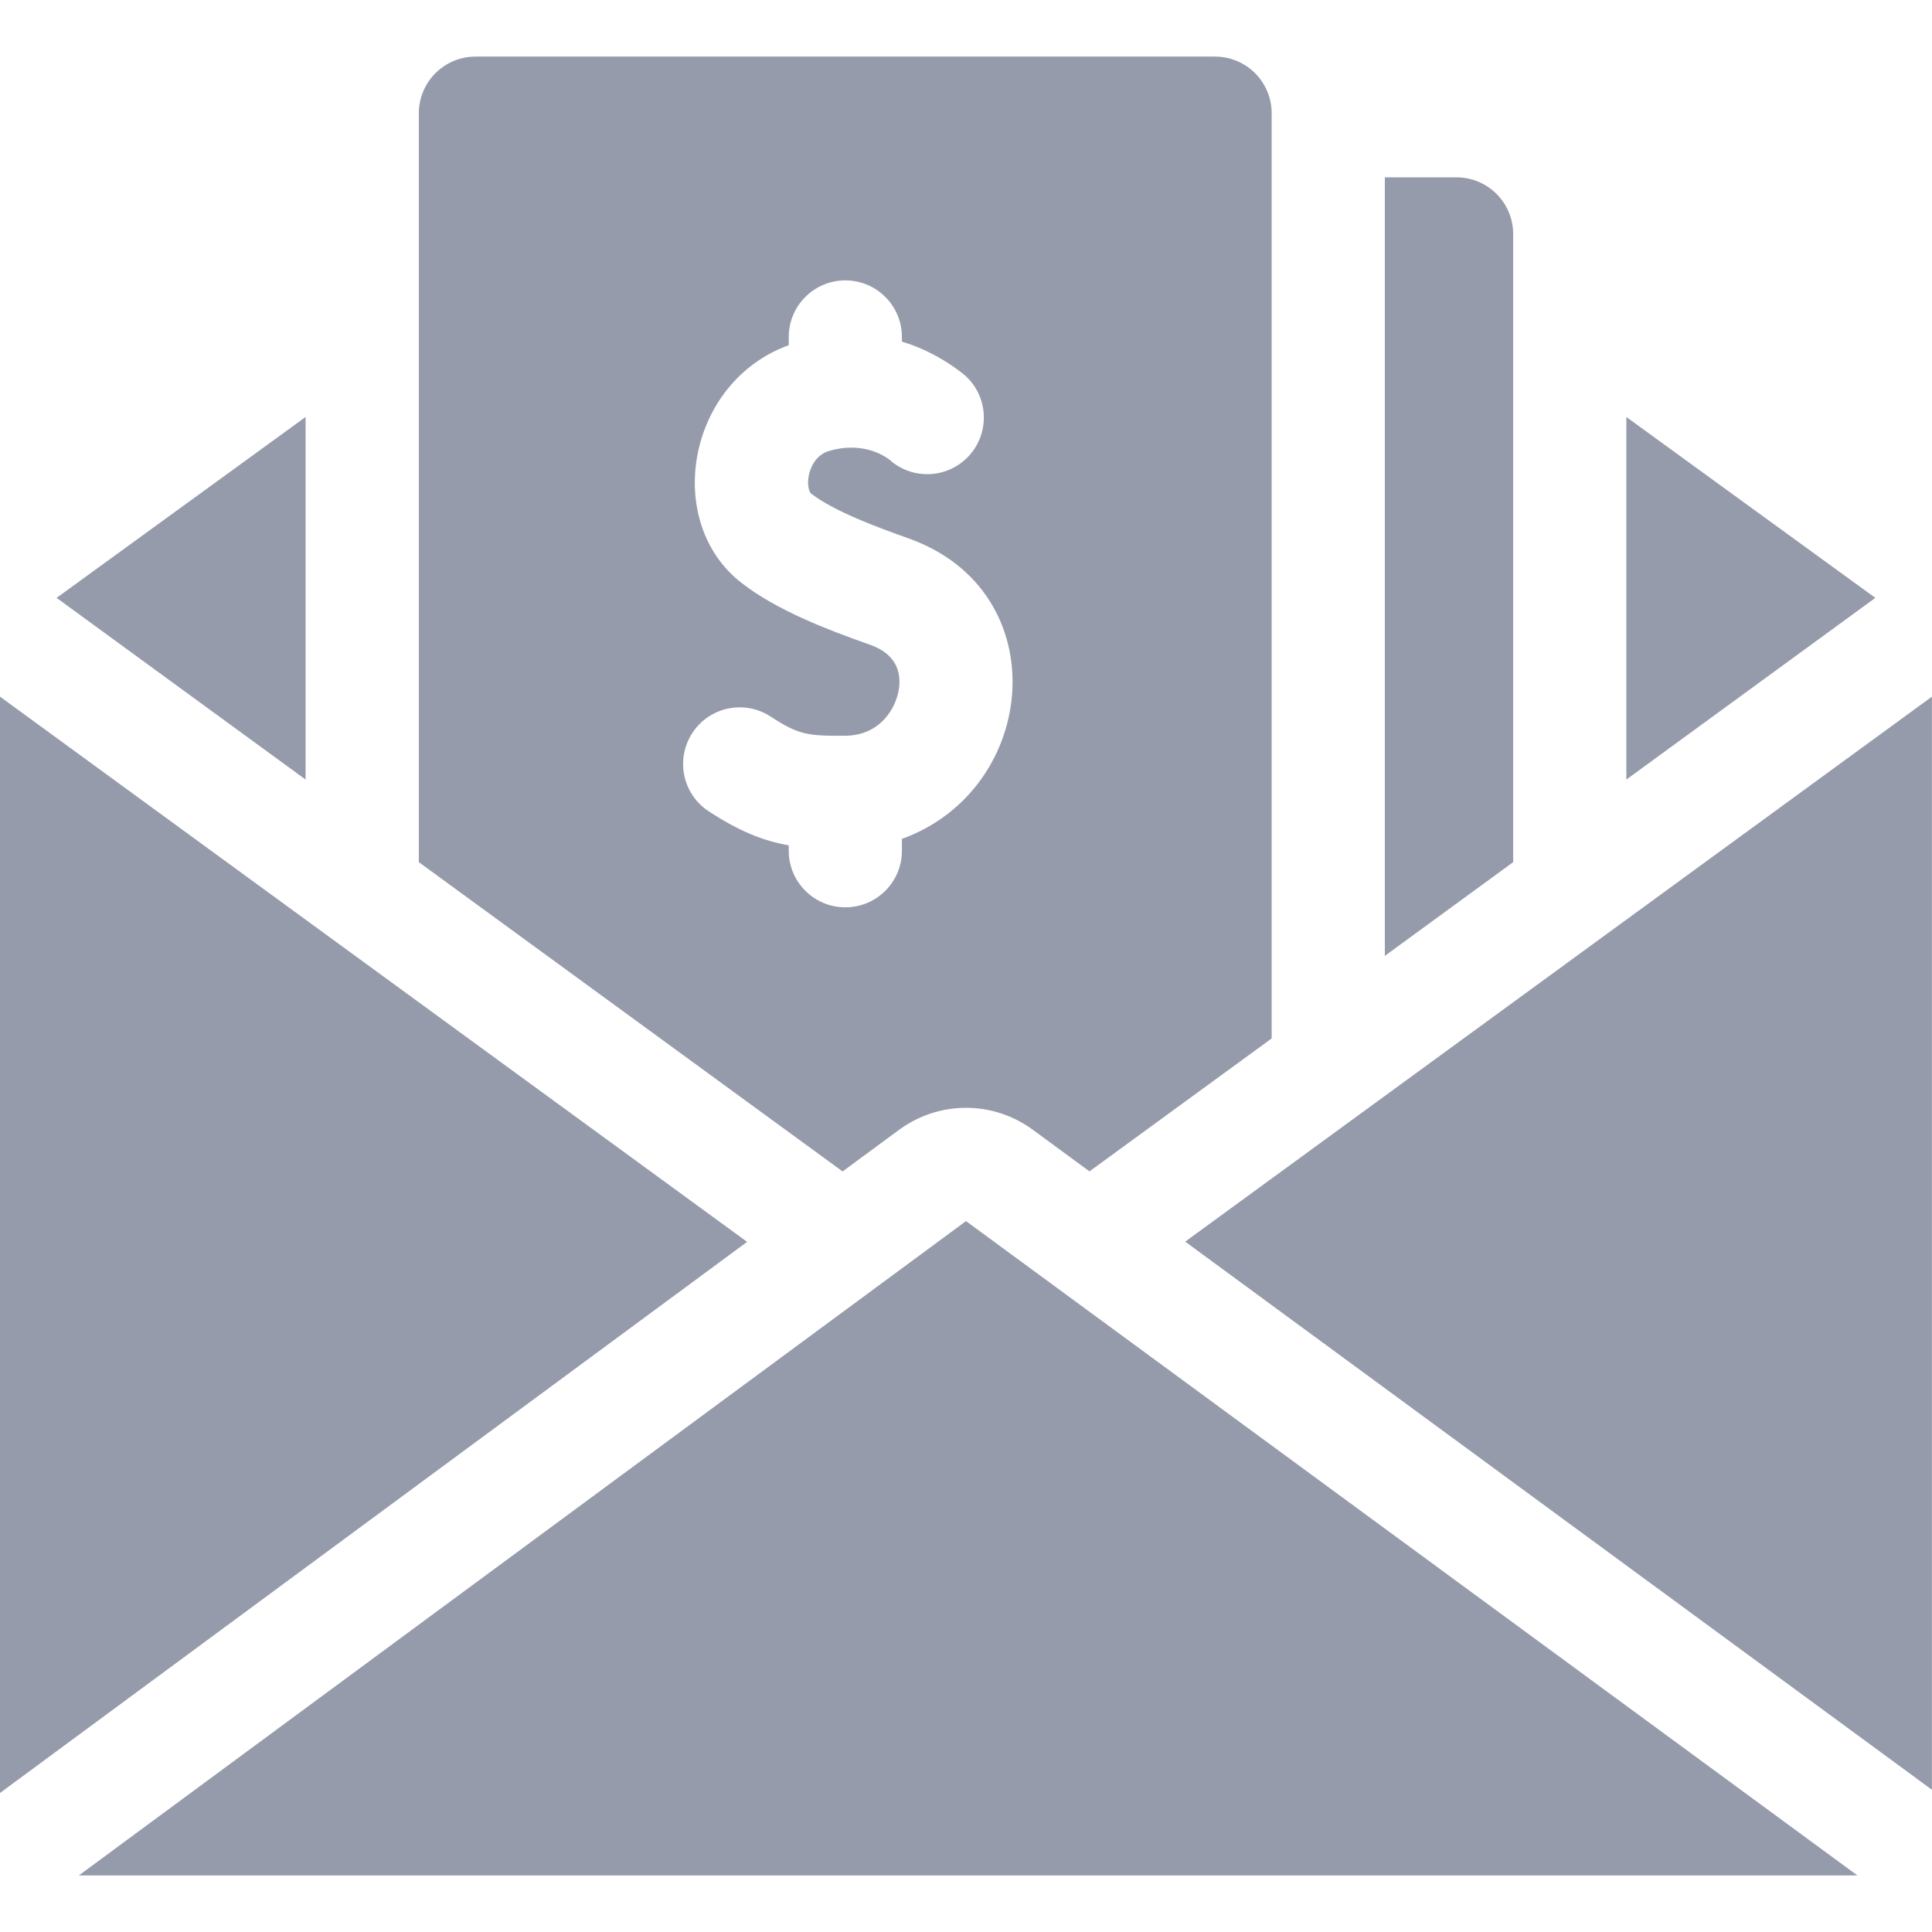 <svg width="24" height="24" viewBox="0 0 24 24" fill="none" xmlns="http://www.w3.org/2000/svg">
<path d="M11.166 14.037C11.665 13.67 12.335 13.67 12.832 14.036L13.534 14.551L15.797 12.9V1.406C15.797 1.019 15.482 0.703 15.094 0.703H5.906C5.519 0.703 5.203 1.019 5.203 1.406V10.71L10.467 14.552L11.166 14.037ZM9.798 10.568V10.501C9.474 10.444 9.178 10.323 8.804 10.078C8.479 9.866 8.388 9.43 8.601 9.105C8.813 8.78 9.249 8.689 9.574 8.902C9.916 9.125 10.027 9.143 10.496 9.14C10.948 9.137 11.129 8.782 11.164 8.573C11.196 8.385 11.16 8.135 10.812 8.011C10.278 7.822 9.646 7.582 9.205 7.236C8.238 6.478 8.532 4.748 9.798 4.288V4.186C9.798 3.798 10.113 3.483 10.501 3.483C10.889 3.483 11.204 3.798 11.204 4.186V4.244C11.67 4.381 11.996 4.671 11.996 4.671C12.28 4.934 12.298 5.377 12.037 5.662C11.775 5.948 11.331 5.968 11.045 5.707C10.863 5.573 10.589 5.514 10.296 5.603C10.107 5.66 10.057 5.854 10.046 5.913C10.023 6.034 10.056 6.115 10.073 6.129C10.36 6.354 10.931 6.562 11.281 6.686C13.134 7.341 12.907 9.806 11.204 10.421V10.568C11.204 10.957 10.889 11.271 10.501 11.271C10.113 11.271 9.798 10.957 9.798 10.568Z" fill="#969BAB"/>
<path d="M23.999 22.233V8.654L14.723 15.424L23.999 22.233Z" fill="#969BAB"/>
<path d="M0 8.654V22.273L9.281 15.427L0 8.654Z" fill="#969BAB"/>
<path d="M18.797 2.906C18.797 2.519 18.482 2.203 18.094 2.203H17.203V11.874L18.797 10.71V2.906Z" fill="#969BAB"/>
<path d="M3.796 9.684V5.18C3.427 5.448 1.901 6.556 0.703 7.427L3.796 9.684Z" fill="#969BAB"/>
<path d="M20.203 9.684L23.296 7.427C22.208 6.636 21.312 5.986 20.203 5.18V9.684Z" fill="#969BAB"/>
<path d="M12 15.169L0.98 23.297H23.073L12 15.169Z" fill="#969BAB"/>
</svg>
